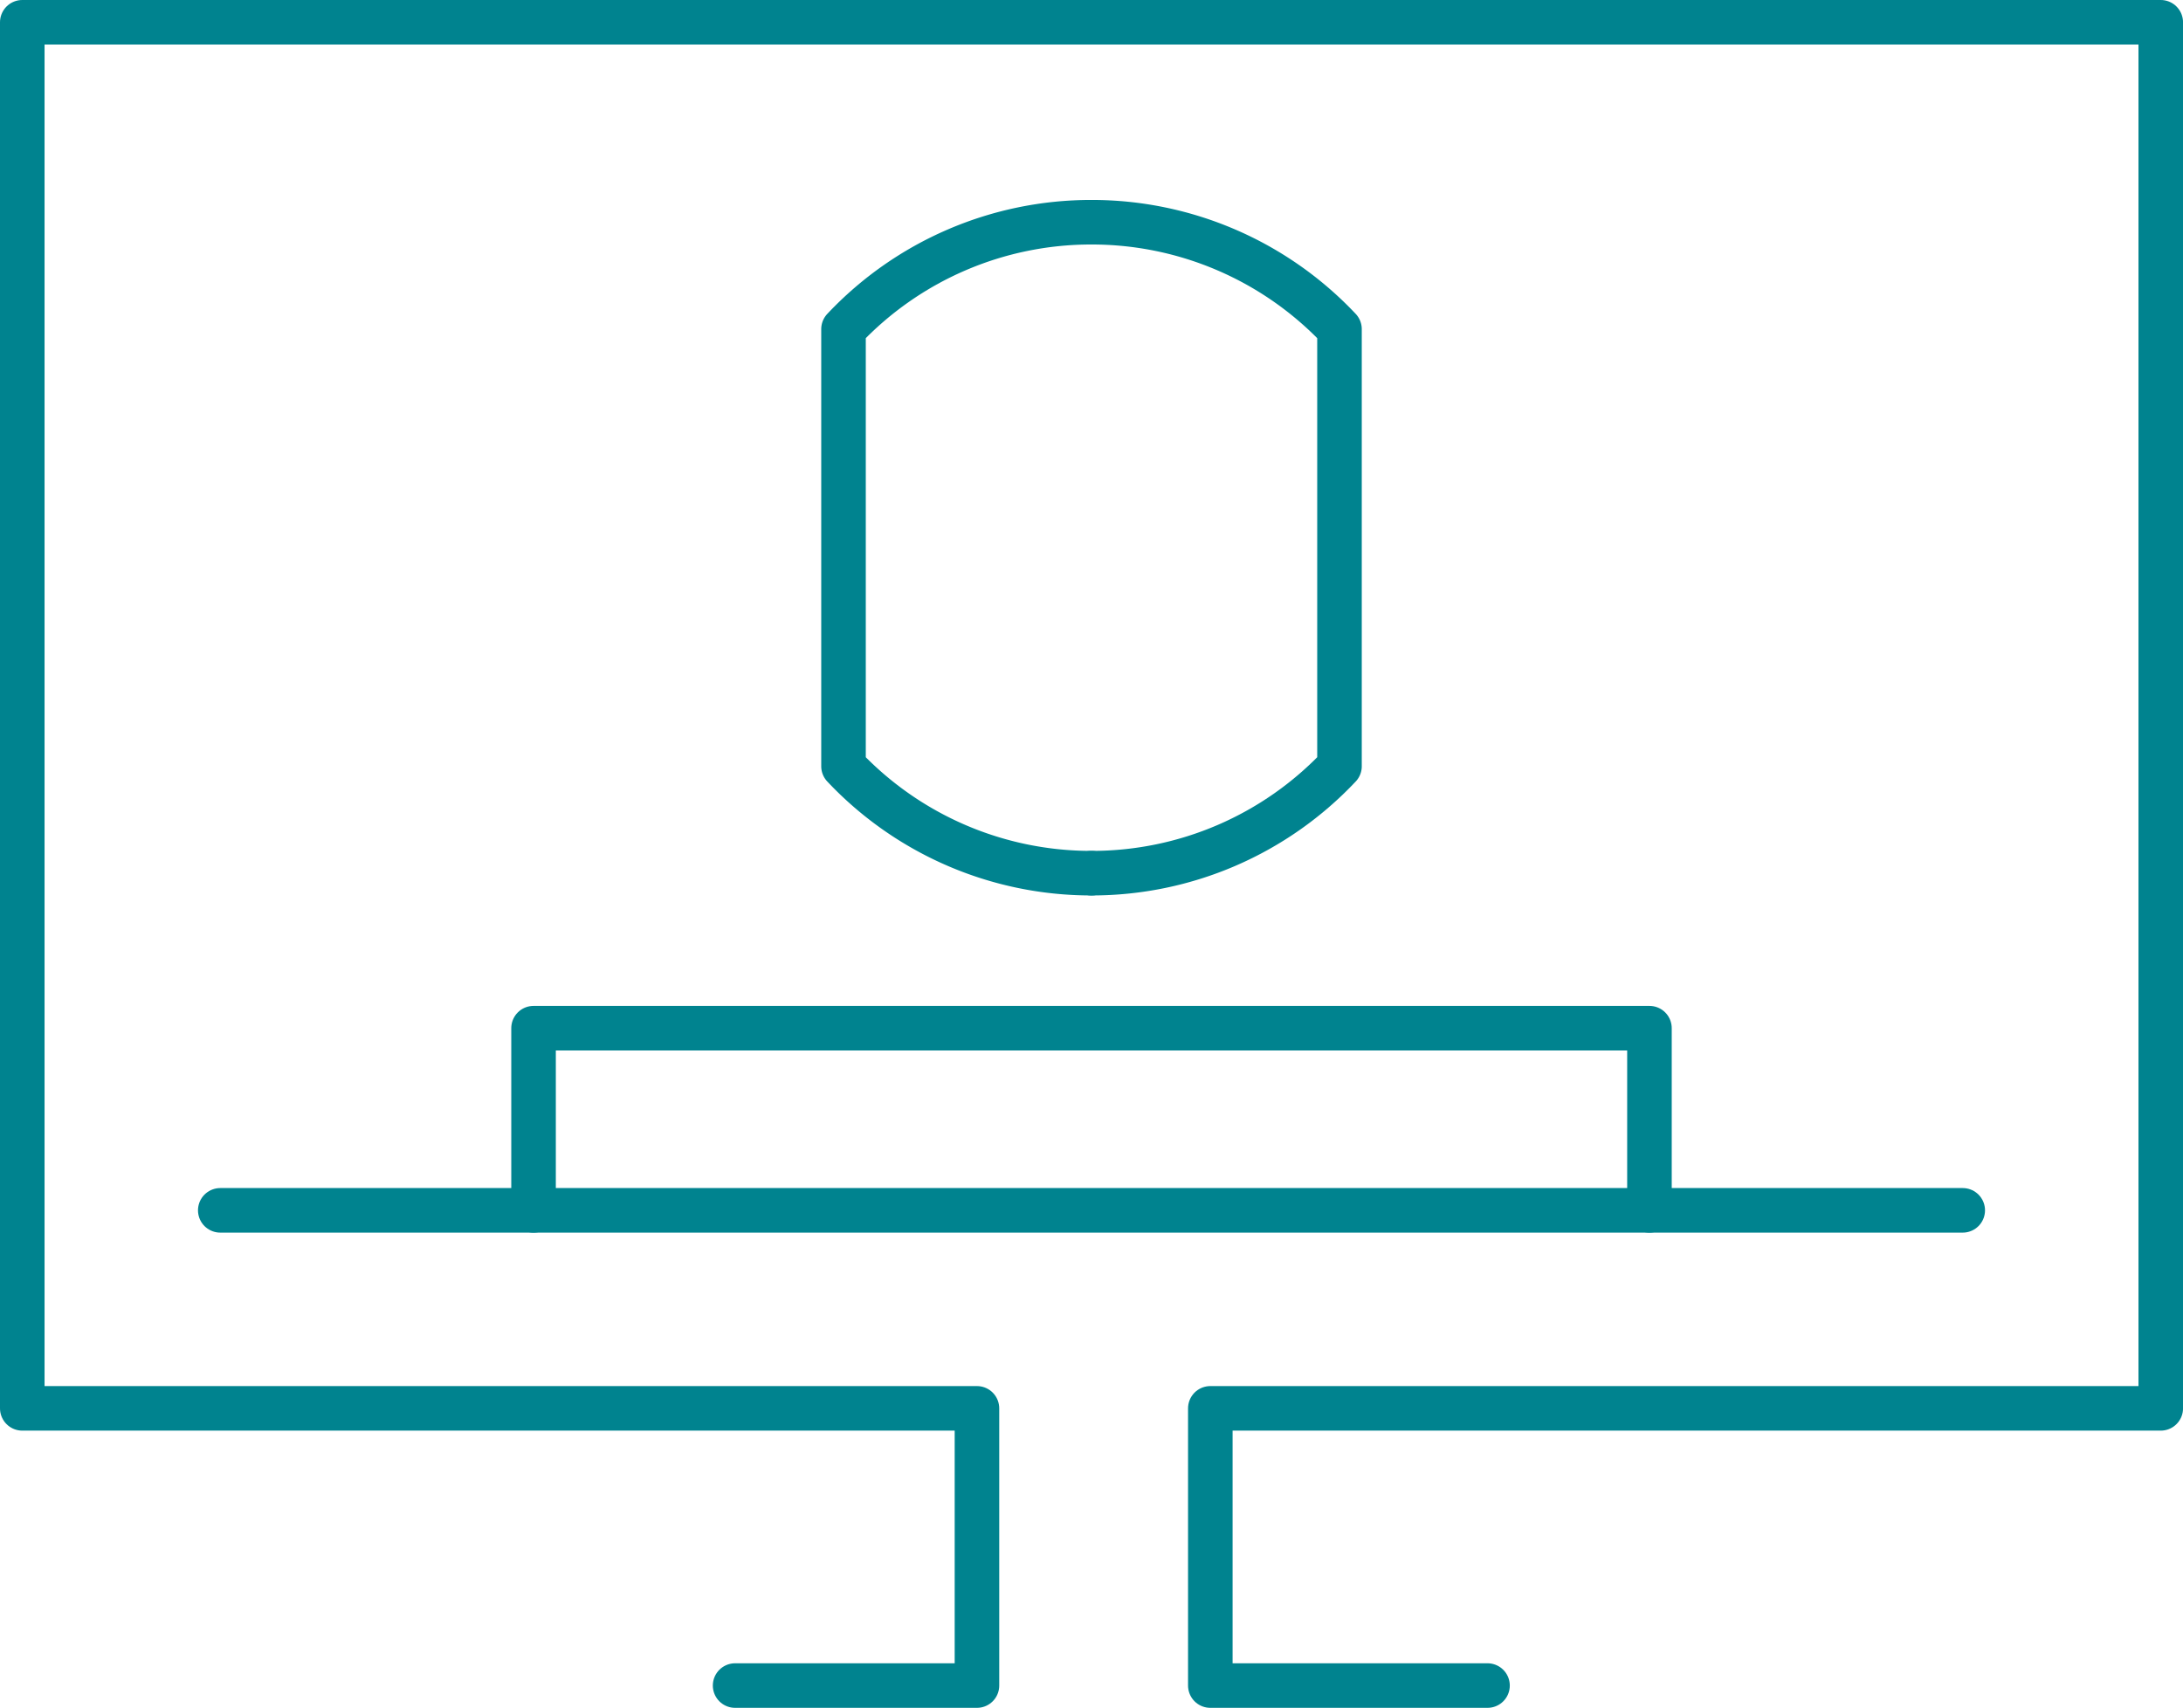 <svg xmlns="http://www.w3.org/2000/svg" width="73.499" height="57.5" viewBox="0 0 73.499 57.5">
  <g id="OfficeSuite_HD_Meeting" data-name="OfficeSuite HD Meeting" transform="translate(-0.25 -0.25)">
    <path id="Path_1394" data-name="Path 1394" d="M14.389,33.474V27.341H51.96v6.133" transform="translate(3.825 7.526)" fill="none" stroke="#00838f" stroke-linecap="round" stroke-linejoin="round" stroke-width="1.5"/>
    <path id="Path_1395" data-name="Path 1395" d="M29,28.152a11.445,11.445,0,0,0,8.349-3.6V9.836A11.449,11.449,0,0,0,29,6.236" transform="translate(8 1.496)" fill="none" stroke="#00838f" stroke-linecap="round" stroke-linejoin="round" stroke-width="1.5"/>
    <path id="Path_1396" data-name="Path 1396" d="M30.855,6.236a11.445,11.445,0,0,0-8.349,3.6V24.552a11.449,11.449,0,0,0,8.349,3.6" transform="translate(6.144 1.496)" fill="none" stroke="#00838f" stroke-linecap="round" stroke-linejoin="round" stroke-width="1.5"/>
    <path id="Path_1397" data-name="Path 1397" d="M50.333,57H41V47.667H73V1H1V47.667H33.143V57H25" fill="none" stroke="#00838f" stroke-linecap="round" stroke-linejoin="round" stroke-width="1.5"/>
    <line id="Line_1389" data-name="Line 1389" x1="58.667" transform="translate(7.666 41)" fill="none" stroke="#00838f" stroke-linecap="round" stroke-linejoin="round" stroke-width="1.5"/>
  </g>
</svg>
